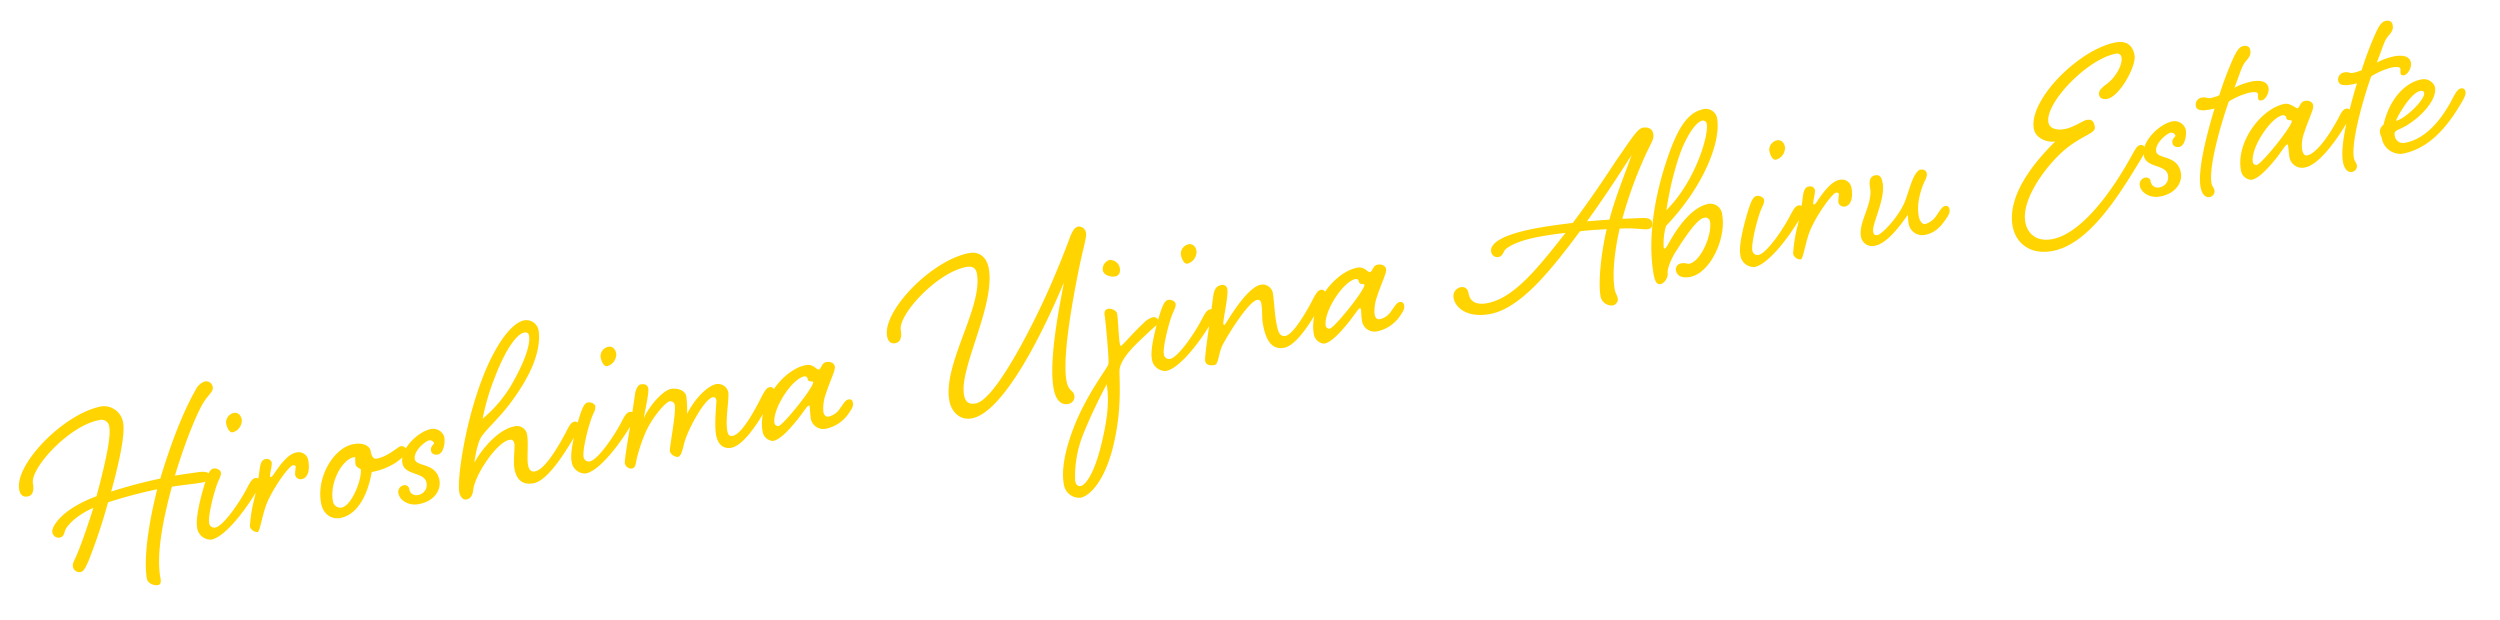 <svg xmlns="http://www.w3.org/2000/svg" xmlns:xlink="http://www.w3.org/1999/xlink" width="524" height="130" viewBox="0 0 524 130">
  <defs>
    <clipPath id="clip-path">
      <rect id="長方形_490" data-name="長方形 490" width="524" height="130" transform="translate(323 453)" fill="none" stroke="#707070" stroke-width="1"/>
    </clipPath>
  </defs>
  <g id="マスクグループ_23" data-name="マスクグループ 23" transform="translate(-323 -453)" clip-path="url(#clip-path)">
    <path id="パス_624" data-name="パス 624" d="M-2.94-17.16c0,1.02.42,1.74,1.5,1.74S.12-16.38.12-17.94c0-3.24,9.66-10.62,15.96-10.62a1.631,1.631,0,0,1,1.86,1.8c0,2.04-1.92,6.84-5.16,13.8C4.92-11.52,2.34-8.22,2.34-7.14A1.345,1.345,0,0,0,3.66-5.76c.96,0,1.14-.9,1.44-1.38.3-.42,2.04-2.4,6.6-3.54C9.78-6.96,7.68-3.24,6.48-1.44,5.82-.48,5.34.12,5.34.66A1.369,1.369,0,0,0,6.72,2.1c.72,0,1.2-.78,2.04-1.98a119.367,119.367,0,0,0,6.18-11.4,100.12,100.12,0,0,1,10.62-.9c-3.42,7.56-5.4,14.34-5.4,18.06,0,1.08,1.26,1.74,2.04,1.74s.78-.84.78-1.38c0-4.44,1.92-10.38,5.7-18.42,2.58.06,4.74.24,6.18.24,1.62,0,1.98-.54,1.98-1.26,0-.78-1.08-.96-2.22-1.02-.96,0-2.7-.12-4.92-.12,3.96-7.8,7.5-13.08,9-14.52,1.2-1.14,2.04-1.56,2.04-2.4A1.416,1.416,0,0,0,39.3-32.7a3.467,3.467,0,0,0-2.22,1.44c-2.34,2.82-5.88,7.86-10.5,16.98a104.2,104.2,0,0,0-10.62.9c2.82-5.88,4.98-11.34,4.98-13.68a4.082,4.082,0,0,0-3.78-4.26C9.24-31.32-2.94-22.62-2.94-17.16Zm47.16-7.98a2.036,2.036,0,0,0-2.04,1.86c0,.84.3,2.1,1.02,2.1a2.585,2.585,0,0,0,2.34-2.28C45.54-24.66,44.82-25.14,44.22-25.14ZM36.12-2.16a1.1,1.1,0,0,1-1.08-1.2c0-1.32,1.8-5.52,3.12-7.8.54-.9,1.14-1.5,1.14-2.16s-.84-1.08-1.38-1.08c-.78,0-1.32.96-1.98,2.1-.48.9-3.54,6.78-3.54,9.42A2.851,2.851,0,0,0,34.86.18c3,0,8.4-5.1,11.28-8.52.66-.84.9-1.2.9-1.74a.787.787,0,0,0-.84-.84c-.66,0-1.14.6-1.86,1.5C42.18-6.54,37.86-2.16,36.12-2.16Zm12.9-12.3c-.84,0-1.26.72-1.68,2.16a51.666,51.666,0,0,1-2.16,5.76,30.183,30.183,0,0,0-1.86,5.46A1.655,1.655,0,0,0,44.7.3c.54,0,1.62-3.48,3-5.64,1.92-3,5.88-6.84,6.72-6.84.36,0,.54.18.54.42a12.2,12.2,0,0,0-.42,1.62A1.179,1.179,0,0,0,55.68-9c1.5,0,2.1-1.74,2.1-3.6a2.029,2.029,0,0,0-2.16-2.1c-1.5,0-3.24,1.32-5.46,3.66-.3.3-.48.48-.72.48-.12,0-.12-.06-.12-.18,0-.54.84-2.1.84-2.82A1.074,1.074,0,0,0,49.02-14.46Zm18.72.12c-4.2,0-8.88,5.34-8.88,10.92,0,2.58,1.68,3.84,3.36,3.84,4.2,0,6.96-4.74,8.22-8.34a13.935,13.935,0,0,0,5.22-1.02c1.98-.9,2.76-1.62,2.76-2.22a1.026,1.026,0,0,0-1.08-1.02c-.6,0-2.94,1.68-5.4,1.68-.96,0-.96-1.38-.96-1.86C70.98-13.26,69.96-14.34,67.74-14.34Zm-.36,2.7a.159.159,0,0,1,.18.18,11.682,11.682,0,0,0-.18,1.32c0,.78.9,1.08.9,1.26,0,1.8-3.06,7.2-5.4,7.2a1.591,1.591,0,0,1-1.5-1.74C61.38-7.32,64.8-11.64,67.38-11.64ZM81.36-3.72a2.115,2.115,0,0,1-2.1,2.22,1.475,1.475,0,0,1-1.68-1.62.968.968,0,0,0-1.08-.9,1.417,1.417,0,0,0-1.32,1.5C75.18-1.08,76.8.42,78.9.42c3.48,0,5.22-2.16,5.22-4.14,0-3.84-4.32-3.6-4.32-5.28,0-1.74,2.82-3.36,3.66-3.36a.912.912,0,0,1,.9.78c0,.24-.9.42-.9,1.44,0,.66.6,1.02,1.26,1.02,1.2,0,1.98-2.1,1.98-3.36a2.45,2.45,0,0,0-2.4-2.16c-2.64,0-7.2,2.88-7.2,6C77.1-5.94,81.36-6.06,81.36-3.72Zm22.8,1.62c-.9,0-1.2-.6-1.2-1.68,0-1.26.9-4.44.9-5.94a2.146,2.146,0,0,0-2.46-2.4c-2.58,0-6.54,2.46-9.42,6,.12-.42,1.26-4.02,2.52-5.22,2.1-2.04,5.7-3.78,10.44-9.24,4.44-5.1,5.1-8.82,5.1-10.62a2.61,2.61,0,0,0-2.58-2.46c-2.46,0-6.36,3.36-10.32,9.72C91.56-15,87.78-3.3,87.78-.6c0,1.08.54,1.8,1.2,1.8.72,0,1.38-.42,1.74-1.68.9-3.12,6.66-9.06,9.3-9.06.78,0,.9.48.9,1.08s-.9,3.48-.9,5.04c0,2.34,1.02,3.72,3.42,3.72,3,0,7.68-5.22,10.56-8.64.66-.84.9-1.2.9-1.74a.758.758,0,0,0-.84-.84c-.6,0-1.14.6-1.8,1.5C110.04-6.54,106.32-2.1,104.16-2.1Zm2.82-29.04c.48,0,.9.18.9.84,0,1.08-.72,3.72-4.92,8.88a27.248,27.248,0,0,1-7.68,6.54,48.95,48.95,0,0,1,4.14-8.28C102.36-28.08,105.36-31.14,106.98-31.14Zm16.92,6a2.036,2.036,0,0,0-2.04,1.86c0,.84.3,2.1,1.02,2.1a2.585,2.585,0,0,0,2.34-2.28C125.22-24.66,124.5-25.14,123.9-25.14ZM115.8-2.16a1.1,1.1,0,0,1-1.08-1.2c0-1.32,1.8-5.52,3.12-7.8.54-.9,1.14-1.5,1.14-2.16s-.84-1.08-1.38-1.08c-.78,0-1.32.96-1.98,2.1-.48.9-3.54,6.78-3.54,9.42A2.851,2.851,0,0,0,114.54.18c3,0,8.4-5.1,11.28-8.52.66-.84.9-1.2.9-1.74a.787.787,0,0,0-.84-.84c-.66,0-1.14.6-1.86,1.5C121.86-6.54,117.54-2.16,115.8-2.16Zm30.42-.06c-.72,0-.9-.48-.9-1.32,0-2.34,1.62-6.6,1.62-7.86a2.215,2.215,0,0,0-2.16-2.1c-1.92,0-5.16,2.34-7.14,5.1a23.858,23.858,0,0,0,.48-3.6c0-1.56-1.8-2.16-2.88-2.16-1.62,0-4.8,2.4-6.66,4.98.24-.84,1.98-4.86,1.98-5.88,0-.9-.72-1.14-1.44-1.14-.48,0-1.14.66-1.56,1.98C125.7-8.46,123-1.32,123-.48A1.363,1.363,0,0,0,124.26.84c.9,0,.96-1.02,1.5-2.16a34.95,34.95,0,0,1,2.76-4.98c2.1-3,5.22-5.34,5.94-5.34a.911.911,0,0,1,.96.96c0,1.8-2.7,8.64-2.7,9.36a1.783,1.783,0,0,0,1.5,1.44c.54,0,1.02-.9,1.62-2.28.9-2.34,5.82-8.76,7.74-8.76.48,0,.6.36.6.78S142.86-5.46,142.86-3c0,2.04,1.02,3.18,2.64,3.18,3.18,0,8.16-6.12,10.02-8.52.72-.84.96-1.2.96-1.74a.787.787,0,0,0-.84-.84c-.66,0-1.14.6-1.86,1.5C151.62-6.54,148.2-2.22,146.22-2.22Zm16.98-9.66c.48,0,.6.36.6.72,0,.66,1.02.48,1.02.78,0,1.02-7.74,7.8-8.76,7.8a.774.774,0,0,1-.72-.72C155.34-6.24,160.56-11.88,163.2-11.88ZM171.36-3c.78-.78.9-1.2.9-1.74,0-.48-.24-.78-.84-.78s-1.2.78-1.98,1.5a3.891,3.891,0,0,1-2.7,1.32c-.54,0-.9-.42-.9-1.2a8.913,8.913,0,0,1,1.2-3.66c1.26-2.4,2.82-4.44,2.82-5.22,0-.72-.6-1.26-1.62-1.26s-1.26,1.26-1.8,1.26c-.48,0-.96-1.38-2.4-1.38-4.92,0-11.46,6-11.46,12.12A2.335,2.335,0,0,0,154.38.3c1.38,0,3.42-1.38,6.18-3.84,1.32-1.2,2.16-2.16,2.46-2.16.12,0,.18.06.18.3,0,.48-.18,1.44-.18,2.1a2.662,2.662,0,0,0,2.82,3A7.72,7.72,0,0,0,171.36-3Zm24.12.72c0-5.7,9.72-17.28,9.72-25.14,0-2.4-1.32-3.9-3.42-3.9-7.92,0-20.04,8.7-20.04,14.16,0,1.02.42,1.74,1.44,1.74,1.08,0,1.62-.96,1.62-2.52,0-3.24,9.6-10.62,15.9-10.62,1.14,0,1.86.48,1.86,1.8,0,7.14-10.32,17.34-10.32,25.14,0,2.34,1.38,4.5,3.96,4.5,6.36,0,16.8-13.5,23.94-24.6-.18.9-5.94,14.4-5.94,21.36,0,2.4.84,3.78,2.4,3.78a1.516,1.516,0,0,0,1.62-1.5c0-1.32-1.08-.9-1.08-3.42,0-5.34,4.74-17.7,6.48-22.14s2.94-6.66,2.94-7.56a1.537,1.537,0,0,0-1.38-1.62c-.78,0-1.44.78-2.34,2.34s-3.42,5.7-6.18,9.78c-4.92,7.26-15,20.64-19.08,20.64C196.2-.06,195.48-.6,195.48-2.28Zm34.92-22.5a1.993,1.993,0,0,0-1.74,1.98c0,.78,1.2,1.62,2.28,1.62,1.14,0,1.32-.96,1.32-1.68A2.1,2.1,0,0,0,230.4-24.78Zm-1.92,10.02c-.84,0-1.08.48-1.08,1.32s-.66,9.36-1.02,10.14-5.52,5.34-9.36,11.64c-3.42,5.64-4.2,9.24-4.2,11.46a3.268,3.268,0,0,0,2.94,3.42c2.04,0,5.94-2.76,9.06-10.44C228,5.1,228.12-1.02,228.6-2.1c1.14-2.64,4.98-4.8,7.56-6.54,1.14-.78,2.16-1.08,2.16-1.68a1.052,1.052,0,0,0-1.02-1.08,4.515,4.515,0,0,0-2.1.84c-3.12,2.04-5.16,3.9-5.58,3.9-.12,0-.12-.24-.12-.54,0-1.38.54-5.16.54-6.24C230.04-14.16,228.9-14.76,228.48-14.76ZM225.3.78c0,3.78-1.38,7.68-2.76,10.98-2.76,6.66-5.16,9.06-6.36,9.06-.36,0-.9-.3-.9-1.26a23.664,23.664,0,0,1,3.6-9.72A109.57,109.57,0,0,1,225.3.78Zm22.08-25.92a2.035,2.035,0,0,0-2.04,1.86c0,.84.3,2.1,1.02,2.1a2.585,2.585,0,0,0,2.34-2.28C248.7-24.66,247.98-25.14,247.38-25.14Zm-8.1,22.98a1.1,1.1,0,0,1-1.08-1.2c0-1.32,1.8-5.52,3.12-7.8.54-.9,1.14-1.5,1.14-2.16s-.84-1.08-1.38-1.08c-.78,0-1.32.96-1.98,2.1-.48.9-3.54,6.78-3.54,9.42A2.851,2.851,0,0,0,238.02.18c3,0,8.4-5.1,11.28-8.52.66-.84.9-1.2.9-1.74a.787.787,0,0,0-.84-.84c-.66,0-1.14.6-1.86,1.5C245.34-6.54,241.02-2.16,239.28-2.16ZM264-2.7c-1.44,0-1.44-1.44-1.44-3.48,0-1.56.36-4.56.36-5.76a2.165,2.165,0,0,0-2.16-2.22c-3.18,0-8.76,6.96-8.94,6.96a.22.22,0,0,1-.24-.24c0-.72,2.1-5.52,2.1-7.14a1.019,1.019,0,0,0-.96-.96c-1.62,0-1.92.96-2.7,3.54-1.08,3.48-3.54,10.62-3.54,11.52,0,.96.9,1.2,1.8,1.2.84,0,1.14-2.1,2.34-3.78,1.44-1.92,6.96-8.1,8.82-8.1.6,0,.72.42.72.96,0,1.44-.42,2.88-.42,4.08,0,2.58.36,5.82,3.48,5.82,2.76,0,6.78-4.62,9.6-8.04.72-.84.96-1.2.96-1.74a.787.787,0,0,0-.84-.84c-.66,0-1.14.6-1.86,1.5C268.92-6.54,265.5-2.7,264-2.7Zm16.5-9.18c.48,0,.6.36.6.72,0,.66,1.02.48,1.02.78,0,1.02-7.74,7.8-8.76,7.8a.774.774,0,0,1-.72-.72C272.64-6.24,277.86-11.88,280.5-11.88ZM288.66-3c.78-.78.9-1.2.9-1.74,0-.48-.24-.78-.84-.78s-1.2.78-1.98,1.5a3.891,3.891,0,0,1-2.7,1.32c-.54,0-.9-.42-.9-1.2a8.913,8.913,0,0,1,1.2-3.66c1.26-2.4,2.82-4.44,2.82-5.22,0-.72-.6-1.26-1.62-1.26s-1.26,1.26-1.8,1.26c-.48,0-.96-1.38-2.4-1.38-4.92,0-11.46,6-11.46,12.12A2.335,2.335,0,0,0,271.68.3c1.38,0,3.42-1.38,6.18-3.84,1.32-1.2,2.16-2.16,2.46-2.16.12,0,.18.06.18.3,0,.48-.18,1.44-.18,2.1a2.662,2.662,0,0,0,2.82,3A7.721,7.721,0,0,0,288.66-3Zm31.68-10.92c1.8,0,3.48.06,5.16.18C318.96-7.92,312.6-2.1,306.72-2.1c-2.58,0-3.42-1.2-3.42-2.64,0-.78-.24-1.62-1.44-1.62a1.887,1.887,0,0,0-1.8,2.1c0,1.86,1.98,4.5,6.84,4.5,6.54,0,14.28-6.84,21.66-13.8,2.04.12,3.84.36,5.58.54C331.92-7.8,330.42-2.16,330.42.66a2.354,2.354,0,0,0,2.22,2.28,1.354,1.354,0,0,0,1.26-1.08c0-1.08-.3-1.14-.3-2.16,0-3.24,1.38-7.98,3.24-12.36,3.48.42,4.8,1.14,5.82,1.14.96,0,1.08-.66,1.08-1.26,0-.78-.9-1.14-1.98-1.26l-4.02-.54a89.7,89.7,0,0,1,7.38-12.72c1.8-2.46,2.1-2.7,2.1-3.72,0-1.08-.84-1.62-1.98-1.62-1.08,0-3.06,2.22-6,5.16-1.44,1.44-6.18,6.66-11.88,11.94-2.22-.12-4.68-.24-7.08-.24-9.18,0-10.8,1.92-10.8,3.18a1.289,1.289,0,0,0,1.38,1.38c.72,0,1.08-.72,1.44-1.14C312.72-12.78,314.82-13.92,320.34-13.92ZM342-27.42c-2.28,4.02-4.86,8.04-6.96,12.54-1.44-.18-3.06-.3-4.68-.48C335.76-20.58,340.26-25.56,342-27.42Zm16.68-6.84c-3.42,0-6.12,2.64-9.78,9.48C345.24-18,342.18-9.6,342.18-1.92c0,1.92.54,2.22,1.14,2.22a2.381,2.381,0,0,0,1.8-1.98c0-.96,1.38-3.06,2.58-4.32,3.06-3.36,5.64-5.82,6.96-5.82a.981.981,0,0,1,1.08.96c0,2.88-3.42,7.98-5.82,7.98-.54,0-.6-.36-1.62-.36a1.291,1.291,0,0,0-1.38,1.2c0,.96.6,1.92,2.64,1.92,4.32,0,8.94-6.6,8.94-11.64a2.473,2.473,0,0,0-2.4-2.76c-3.36,0-6.96,3.3-9.72,6.72-.42.48-.72.9-1.08.9-.06,0-.06-.12-.06-.24a13.026,13.026,0,0,1,1.26-4.38c9.3-6.84,14.46-15.42,14.46-20.34A2.382,2.382,0,0,0,358.68-34.26Zm-.96,2.34a.8.8,0,0,1,.9.9c0,2.4-4.44,11.34-11.46,16.26a66.835,66.835,0,0,1,4.02-9.6C353.94-29.76,356.76-31.92,357.72-31.92Zm14.88,6.78a2.035,2.035,0,0,0-2.04,1.86c0,.84.3,2.1,1.02,2.1a2.585,2.585,0,0,0,2.34-2.28C373.92-24.66,373.2-25.14,372.6-25.14ZM364.5-2.16a1.1,1.1,0,0,1-1.08-1.2c0-1.32,1.8-5.52,3.12-7.8.54-.9,1.14-1.5,1.14-2.16s-.84-1.08-1.38-1.08c-.78,0-1.32.96-1.98,2.1-.48.9-3.54,6.78-3.54,9.42A2.851,2.851,0,0,0,363.24.18c3,0,8.4-5.1,11.28-8.52.66-.84.9-1.2.9-1.74a.787.787,0,0,0-.84-.84c-.66,0-1.14.6-1.86,1.5C370.56-6.54,366.24-2.16,364.5-2.16Zm12.9-12.3c-.84,0-1.26.72-1.68,2.16a51.659,51.659,0,0,1-2.16,5.76,30.183,30.183,0,0,0-1.86,5.46A1.655,1.655,0,0,0,373.08.3c.54,0,1.62-3.48,3-5.64,1.92-3,5.88-6.84,6.72-6.84.36,0,.54.18.54.42a12.205,12.205,0,0,0-.42,1.62A1.179,1.179,0,0,0,384.06-9c1.5,0,2.1-1.74,2.1-3.6A2.029,2.029,0,0,0,384-14.7c-1.5,0-3.24,1.32-5.46,3.66-.3.3-.48.48-.72.48-.12,0-.12-.06-.12-.18,0-.54.84-2.1.84-2.82A1.074,1.074,0,0,0,377.4-14.46Zm22.68,12c-.6,0-1.08-.72-1.08-1.98a10.055,10.055,0,0,1,.6-3.18,15.121,15.121,0,0,1,1.92-3.72,3.727,3.727,0,0,0,.72-1.38c0-.54-.24-1.14-1.26-1.14-.36,0-.96.48-1.5,1.2-.84,1.08-1.92,3.36-2.82,4.86-1.74,2.76-5.82,5.88-6.9,5.88-.6,0-.72-.36-.72-.84,0-1.74,3.72-6.18,3.72-9.72,0-1.02-.12-1.86-1.26-1.86s-1.5,1.02-1.5,2.4c0,3.42-3.66,6.66-3.66,9.66A2.351,2.351,0,0,0,388.86.18c2.52,0,5.76-3,7.92-5.16,0,.42-.12.96-.12,1.62A2.864,2.864,0,0,0,399.6-.24c2.4,0,3.96-1.5,5.1-2.7.78-.78.9-1.2.9-1.68a.742.742,0,0,0-.78-.84c-.66,0-1.26.78-2.04,1.56A4.449,4.449,0,0,1,400.08-2.46Zm29.1-16.5c0-4.14,10.44-11.7,16.44-11.7a.918.918,0,0,1,1.02.9c0,1.74-2.1,4.08-4.08,5.04-1.56.78-1.92,1.26-1.92,1.92,0,.6.42,1.14,1.56,1.14,2.58,0,7.2-5.7,7.2-7.98,0-2.4-1.38-3.36-3.36-3.36-7.68,0-20.1,8.58-20.1,14.82,0,2.16,2.4,3.42,3.96,3.42-5.22,3.6-11.88,9.36-11.88,15.9,0,3.66,2.58,6.6,7.2,6.6,7.62,0,15.36-8.4,22.02-16.08.66-.84.9-1.2.9-1.74a.787.787,0,0,0-.84-.84c-.66,0-1.08.6-1.86,1.5-5.46,6.9-13.5,14.7-19.8,14.7-3.72,0-4.86-2.52-4.86-4.5,0-5.22,7.14-11.52,11.22-13.74,4.14-2.22,6.6-1.98,6.6-3.42s-.6-1.68-1.44-1.68c-.78,0-3,1.08-4.86,1.08S429.18-17.7,429.18-18.96ZM451.92-3.72a2.115,2.115,0,0,1-2.1,2.22,1.475,1.475,0,0,1-1.68-1.62.968.968,0,0,0-1.08-.9,1.417,1.417,0,0,0-1.32,1.5c0,1.44,1.62,2.94,3.72,2.94,3.48,0,5.22-2.16,5.22-4.14,0-3.84-4.32-3.6-4.32-5.28,0-1.74,2.82-3.36,3.66-3.36a.912.912,0,0,1,.9.78c0,.24-.9.42-.9,1.44,0,.66.6,1.02,1.26,1.02,1.2,0,1.98-2.1,1.98-3.36a2.45,2.45,0,0,0-2.4-2.16c-2.64,0-7.2,2.88-7.2,6C447.66-5.94,451.92-6.06,451.92-3.72Zm9.84-14.76a1.5,1.5,0,0,0-1.56,1.5c0,.84.72,1.26,2.52,1.26a8.861,8.861,0,0,0,1.26-.06c-2.88,5.7-5.76,12.24-5.76,15.72,0,1.5.6,2.4,1.5,2.4a1.251,1.251,0,0,0,1.26-1.2c0-.54-.36-.84-.36-1.62,0-3.12,3.3-10.38,6.54-16.2a14.945,14.945,0,0,1,4.62-1.08c.9,0,1.68.12,1.68.6,0,.3-.12.54-.12.9s.12.54.66.54c.78,0,1.86-1.26,1.86-2.34,0-1.2-1.08-1.92-3.18-1.92a13.934,13.934,0,0,0-3.84.66c2.04-3.42,2.34-4.26,3.36-5.1,1.14-.9,1.26-1.38,1.26-2.1s-.48-1.08-1.26-1.08-1.44.6-2.46,2.04a72.488,72.488,0,0,0-4.32,7.26,10.542,10.542,0,0,1-1.86.24C462.84-18.06,462.66-18.48,461.76-18.48Zm19.32,5.7c-.24,0-1.32-1.38-2.46-1.38-4.92.06-11.46,6-11.46,12.12A2.335,2.335,0,0,0,468.96.3c1.38,0,3.24-1.2,6.06-3.66,1.32-1.2,2.28-2.34,2.64-2.34.12,0,.12.18.12.54,0,.54-.12,1.38-.12,2.04A2.674,2.674,0,0,0,480.48-.3c3,0,7.68-4.62,10.56-8.04.66-.84.9-1.2.9-1.74a.758.758,0,0,0-.84-.84c-.6,0-1.14.6-1.8,1.5-2.22,2.88-5.82,6.72-7.98,6.72-.54,0-.78-.66-.78-1.44a7.636,7.636,0,0,1,1.08-3.42c1.26-2.4,2.82-4.44,2.82-5.22,0-.72-.6-1.26-1.56-1.26C481.86-14.04,481.56-12.78,481.08-12.78Zm-3.3.9a.644.644,0,0,1,.66.72c0,.66,1.02.48,1.02.78,0,1.02-7.8,7.8-8.82,7.8a.692.692,0,0,1-.72-.72C469.92-6.24,475.2-11.88,477.78-11.88Zm14.28-6.6a1.5,1.5,0,0,0-1.56,1.5c0,.84.72,1.26,2.52,1.26a8.861,8.861,0,0,0,1.26-.06c-2.88,5.7-5.76,12.24-5.76,15.72,0,1.5.6,2.4,1.5,2.4a1.251,1.251,0,0,0,1.26-1.2c0-.54-.36-.84-.36-1.62,0-3.12,3.3-10.38,6.54-16.2a14.945,14.945,0,0,1,4.62-1.08c.9,0,1.68.12,1.68.6,0,.3-.12.54-.12.9s.12.54.66.54c.78,0,1.86-1.26,1.86-2.34,0-1.2-1.08-1.92-3.18-1.92a13.934,13.934,0,0,0-3.84.66c2.04-3.42,2.34-4.26,3.36-5.1,1.14-.9,1.26-1.38,1.26-2.1s-.48-1.08-1.26-1.08-1.44.6-2.46,2.04a72.488,72.488,0,0,0-4.32,7.26,10.542,10.542,0,0,1-1.86.24C493.14-18.06,492.96-18.48,492.06-18.48Zm9.9,16.74a1.736,1.736,0,0,1-1.8-1.8c0-.6.06-.96,1.14-1.2,3.72-.84,8.94-4.32,8.94-7.38a2.47,2.47,0,0,0-2.46-2.1c-3.06,0-7.08,2.28-9.54,7.98a1.8,1.8,0,0,0-1.02,1.44c0,.6.18.78.18,1.38A3.959,3.959,0,0,0,501,.42c6.66,0,11.58-5.34,14.46-8.76.66-.84.9-1.2.9-1.74a.758.758,0,0,0-.84-.84c-.6,0-1.14.6-1.86,1.5C511.5-6.54,507.24-1.74,501.96-1.74Zm5.1-10.14c.48,0,.72.12.72.6,0,1.26-4.74,4.62-6.84,4.68C501.84-8.04,505.2-11.88,507.06-11.88Z" transform="matrix(0.985, -0.174, 0.174, 0.985, 332.9, 571.995)" fill="#ffd400"/>
  </g>
</svg>
